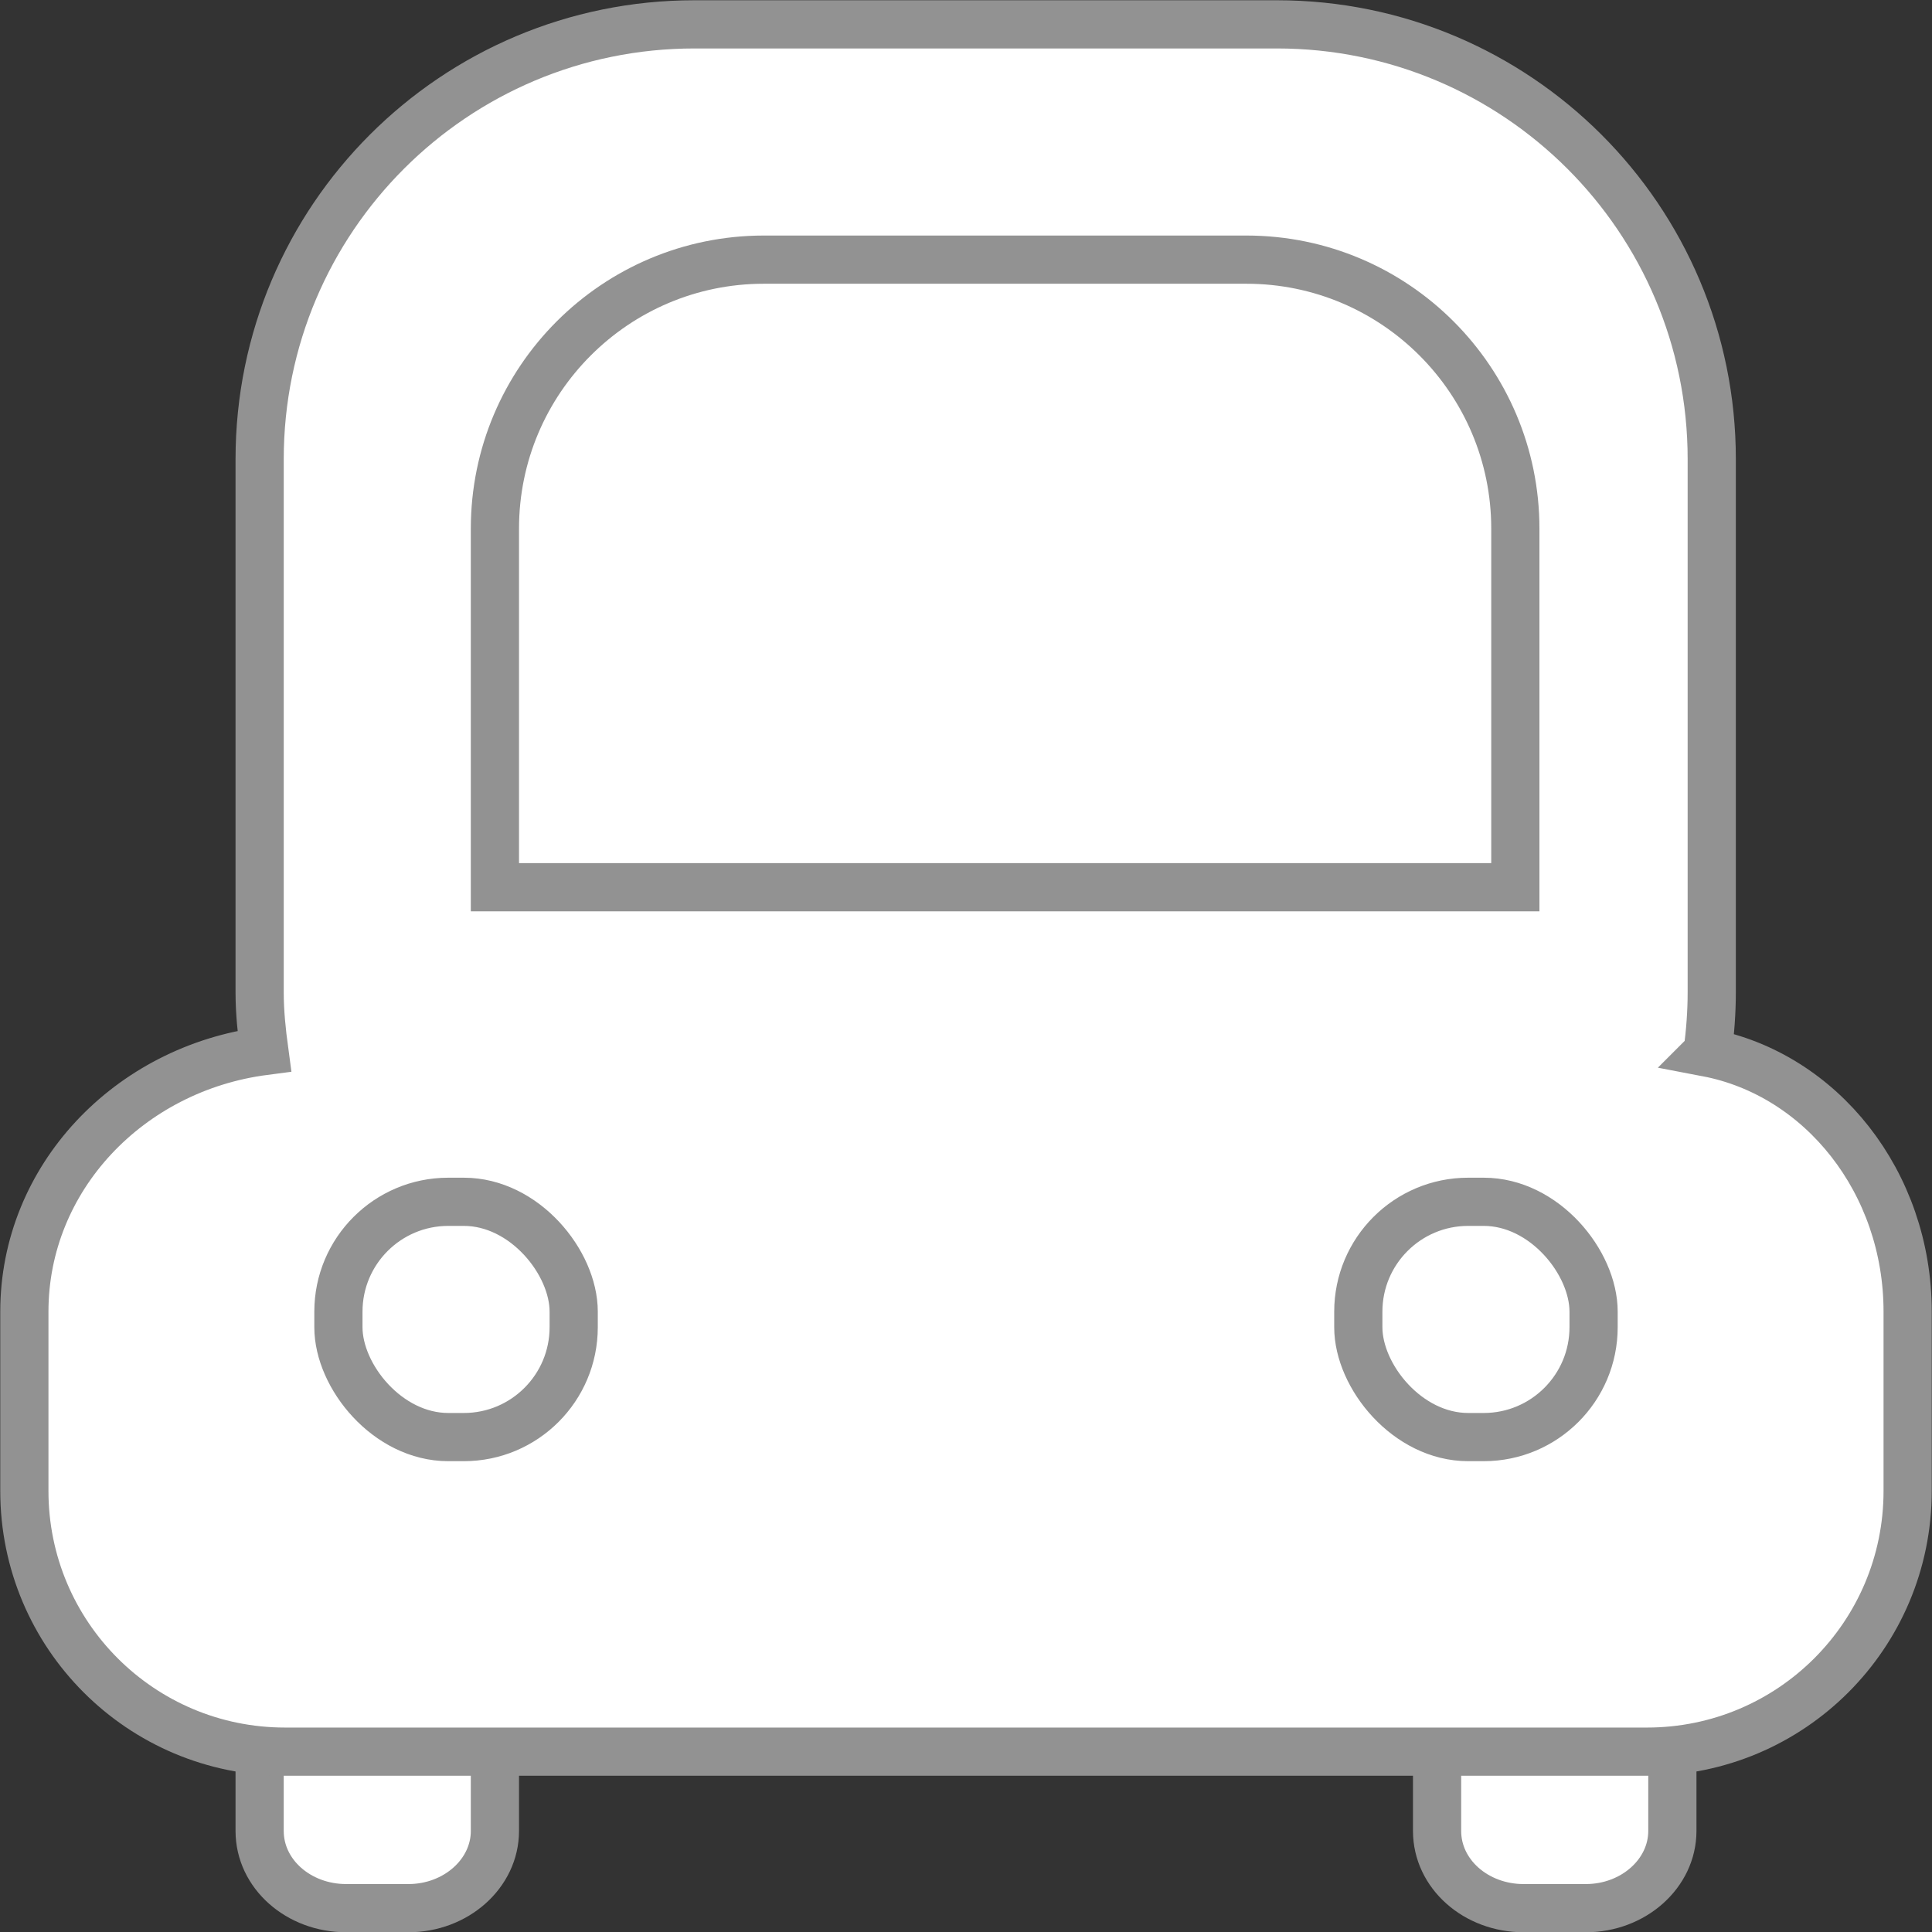 <?xml version="1.0" encoding="UTF-8"?><svg id="_レイヤー_2" xmlns="http://www.w3.org/2000/svg" viewBox="0 0 37.28 37.28"><rect x="0" y="0" width="37.28" height="37.28" fill="#333333" stroke="none"/><defs><style>.cls-1{fill:#fff;stroke:#929292;stroke-miterlimit:10;stroke-width:.93px;}</style></defs><g id="design"><g><path class="cls-1" d="M9.55,33.79v1.54c0,.82-.75,1.49-1.67,1.49h-1.2c-.92,0-1.67-.66-1.67-1.49v-1.54"/><path class="cls-1" d="M32.27,33.79v1.54c0,.82-.75,1.49-1.67,1.49h-1.2c-.92,0-1.67-.66-1.67-1.49v-1.54"/><path class="cls-1" d="M32.95,20.3c.05-.38,.08-.76,.08-1.16V8.86C33.03,4.22,29.27,.47,24.64,.47H13.4C8.77,.47,5.01,4.22,5.01,8.86v10.29c0,.38,.04,.76,.09,1.13-2.61,.34-4.63,2.45-4.63,5.03v3.46c0,2.78,2.25,5.03,5.03,5.03H31.78c2.78,0,5.03-2.25,5.03-5.03v-3.46c0-2.5-1.67-4.58-3.87-5Z"/><rect class="cls-1" x="6.53" y="23.19" width="4.54" height="4.54" rx="2.12" ry="2.12"/><rect class="cls-1" x="26.21" y="23.19" width="4.54" height="4.54" rx="2.12" ry="2.12"/><path class="cls-1" d="M14.75,5.01h9.3c2.87,0,5.19,2.33,5.19,5.19v6.92H9.55v-6.92c0-2.87,2.33-5.19,5.19-5.19Z"/></g></g></svg>